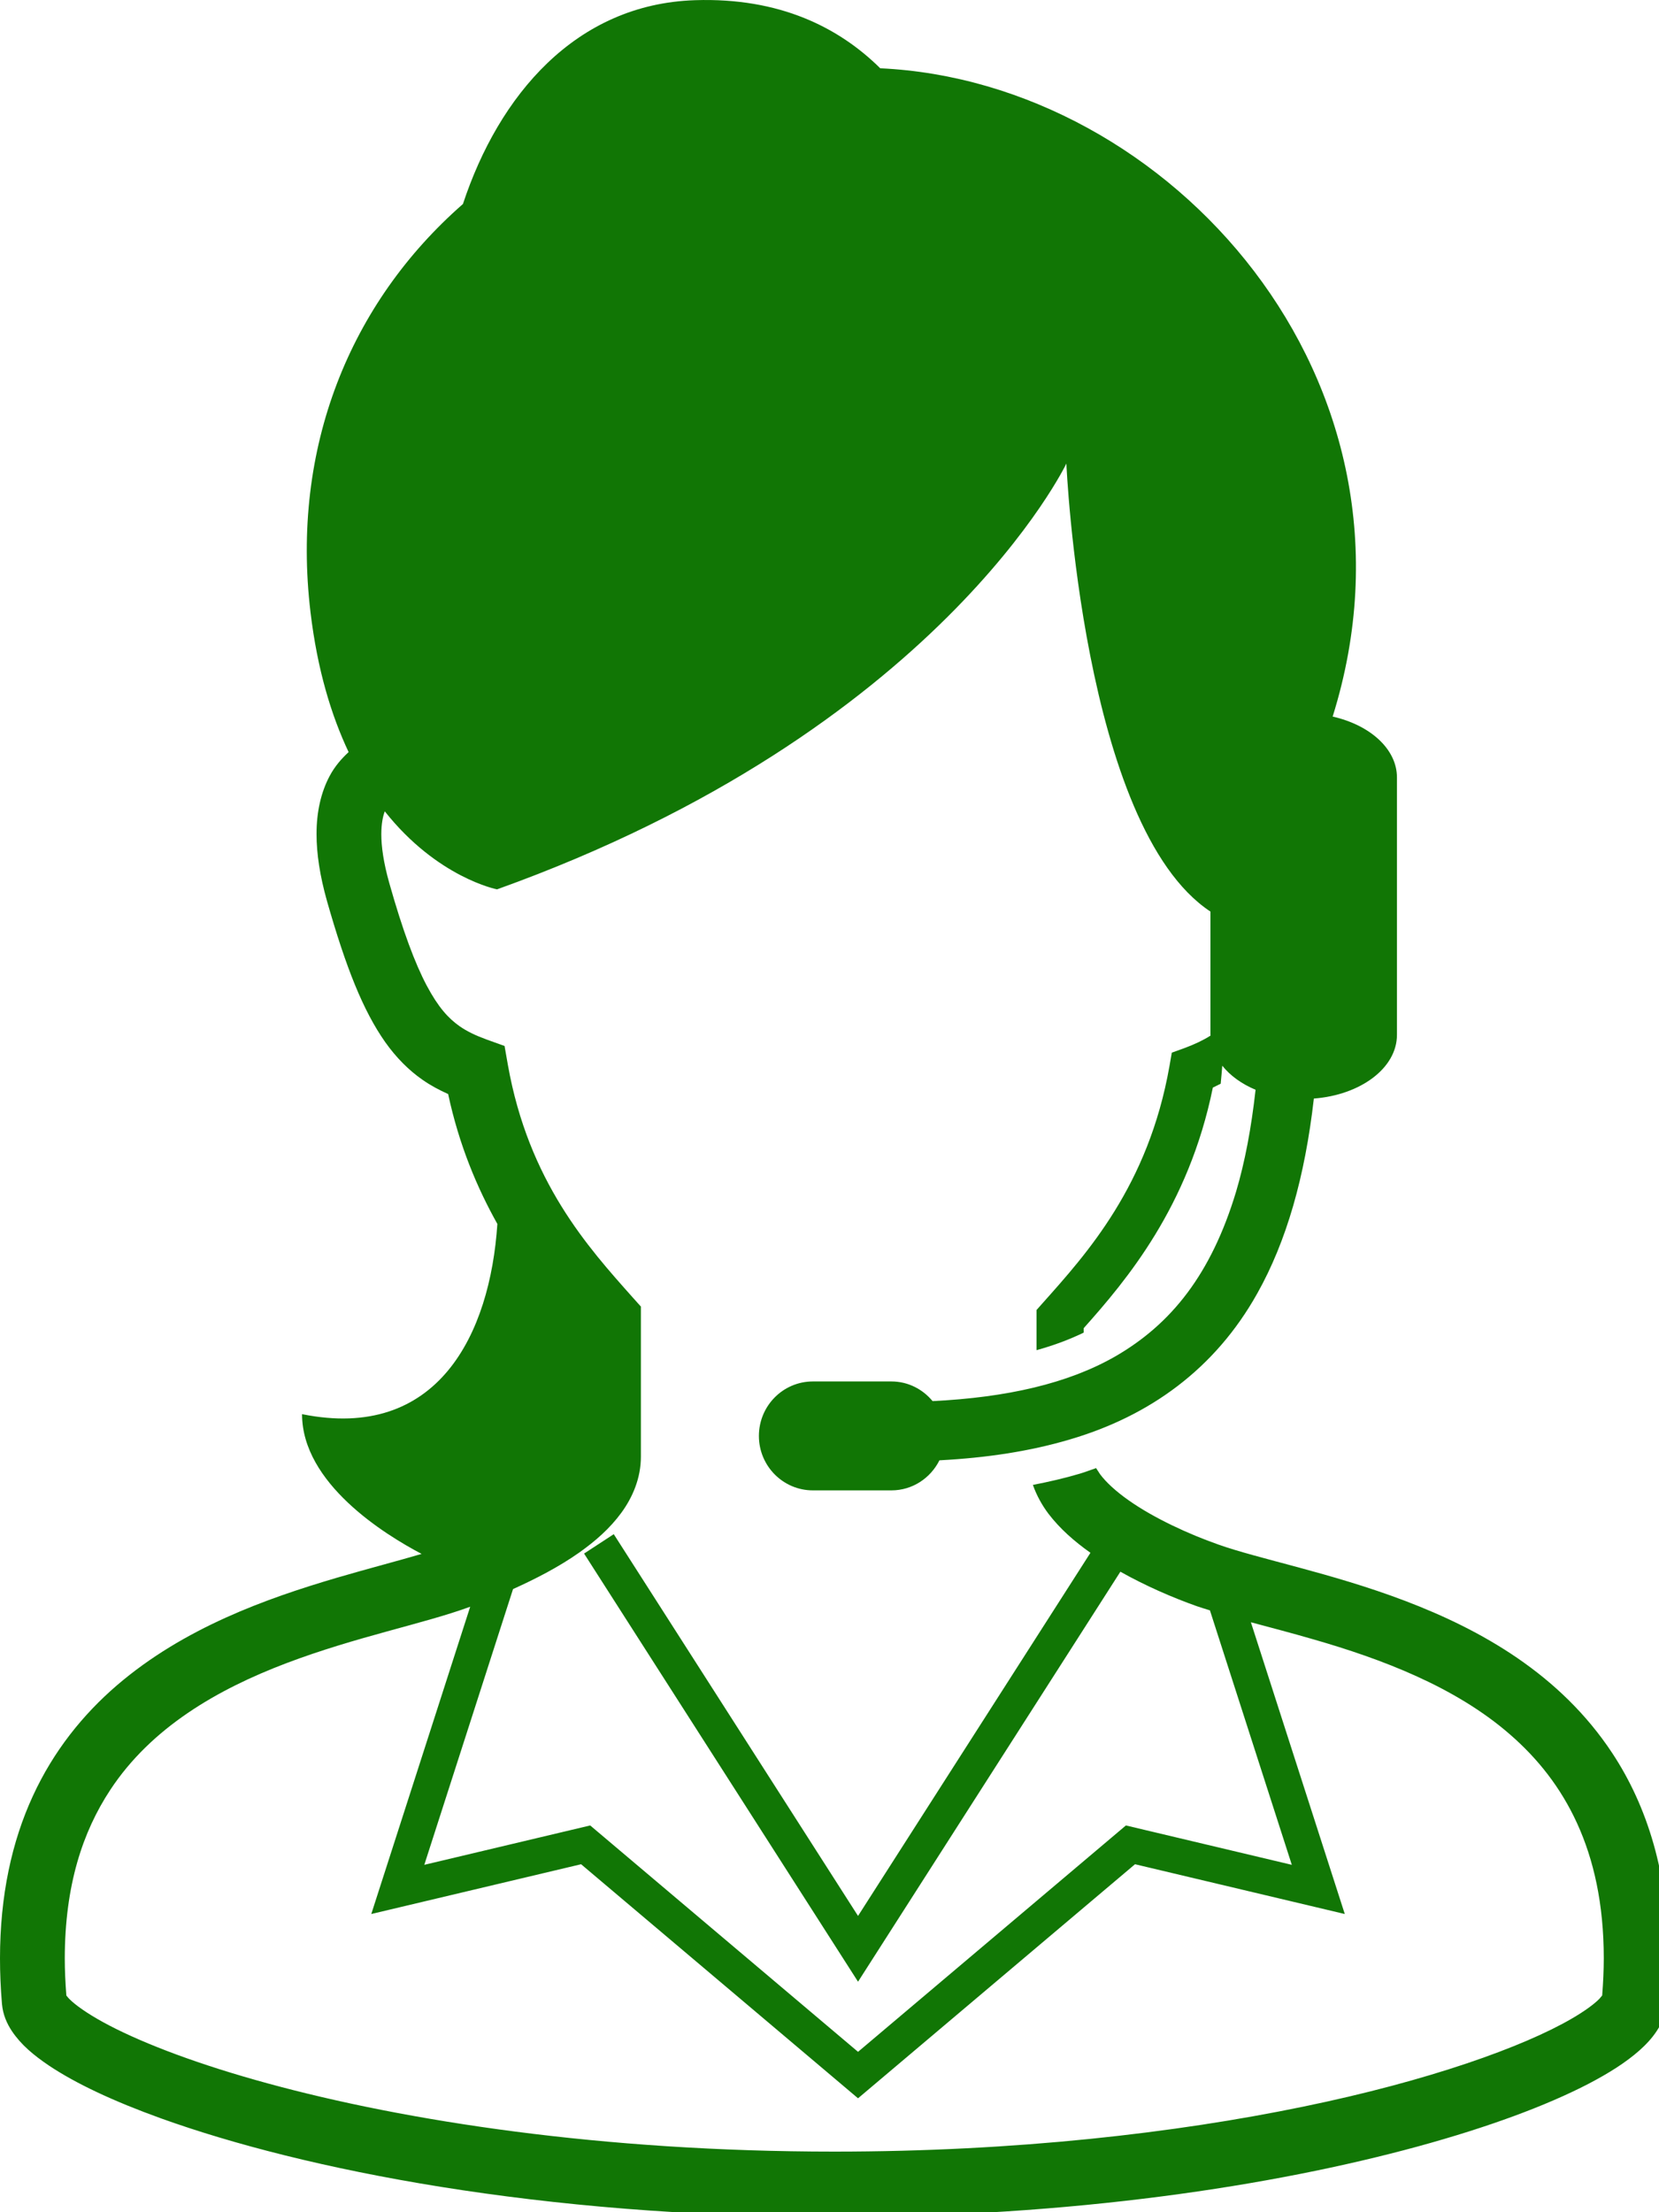 <svg width="45" height="60" viewBox="0 0 45 60" fill="none" xmlns="http://www.w3.org/2000/svg">
<path d="M43.737 47.555C42.315 45.396 40.153 44.196 38.118 43.421C37.097 43.032 36.098 42.749 35.216 42.51C34.335 42.273 33.566 42.077 33.044 41.89C32.248 41.61 31.302 41.177 30.618 40.694C30.275 40.454 30.001 40.202 29.84 39.985L29.731 39.818C29.583 39.868 29.44 39.925 29.287 39.97C28.885 40.09 28.458 40.188 28.017 40.274C28.119 40.562 28.266 40.826 28.44 41.057C28.754 41.468 29.148 41.81 29.578 42.115L23.274 51.964L16.648 41.61L15.843 42.136L23.274 53.748L30.39 42.628C31.079 43.015 31.807 43.33 32.46 43.562C32.572 43.602 32.699 43.638 32.819 43.676L35.04 50.578L30.54 49.51L23.274 55.65L16.009 49.51L11.509 50.578L13.916 43.099C14.543 42.816 15.163 42.495 15.711 42.109C16.146 41.801 16.541 41.456 16.851 41.033C17.159 40.613 17.385 40.089 17.384 39.504C17.384 38.564 17.384 37.388 17.384 35.778V35.437L17.158 35.185C15.96 33.838 14.337 32.052 13.775 28.876L13.686 28.369L13.205 28.196C12.9 28.085 12.666 27.973 12.463 27.831C12.162 27.617 11.89 27.325 11.572 26.726C11.257 26.131 10.924 25.243 10.56 23.953C10.4 23.389 10.343 22.951 10.343 22.625C10.344 22.34 10.385 22.144 10.437 22.005C11.865 23.809 13.482 24.121 13.482 24.121C25.464 19.824 28.925 12.573 28.925 12.573C28.925 12.573 29.351 22.422 32.833 24.724V28.068C32.833 28.068 32.835 28.081 32.836 28.087C32.633 28.216 32.41 28.321 32.135 28.424L31.785 28.55L31.721 28.918C31.148 32.162 29.478 34.001 28.279 35.346L28.116 35.53V35.778C28.116 36.078 28.116 36.348 28.116 36.619C28.585 36.49 29.007 36.331 29.394 36.144V36.024C30.553 34.725 32.241 32.729 32.898 29.498L33.111 29.393C33.128 29.234 33.14 29.067 33.154 28.904C33.368 29.173 33.678 29.398 34.057 29.557C33.942 30.594 33.767 31.52 33.528 32.322C32.852 34.562 31.77 35.911 30.256 36.786C28.969 37.525 27.308 37.902 25.296 38.001C25.028 37.677 24.63 37.468 24.179 37.468H22.049C21.241 37.468 20.585 38.129 20.585 38.946C20.585 39.761 21.241 40.422 22.049 40.422H24.179C24.751 40.422 25.241 40.089 25.482 39.607C26.756 39.54 27.937 39.363 29.019 39.041C31.181 38.407 32.958 37.13 34.105 35.077C34.893 33.672 35.395 31.927 35.638 29.795C36.904 29.699 37.892 28.968 37.892 28.068V21.087C37.892 20.312 37.159 19.664 36.148 19.435C39.003 10.311 31.706 2.213 23.876 1.852C22.76 0.747 21.15 -0.07 18.854 0.005C15.609 0.11 13.528 2.594 12.557 5.533C9.488 8.219 7.891 12.146 8.422 16.602C8.609 18.172 8.989 19.409 9.456 20.398C9.264 20.577 9.081 20.783 8.94 21.05C8.711 21.481 8.585 22.013 8.586 22.625C8.587 23.156 8.676 23.752 8.87 24.44C9.384 26.243 9.847 27.407 10.447 28.262C10.747 28.686 11.088 29.027 11.46 29.286C11.685 29.444 11.919 29.566 12.156 29.673C12.454 31.064 12.943 32.218 13.491 33.196C13.294 36.183 11.879 39.099 8.193 38.355C8.193 40.23 10.429 41.616 11.436 42.145C10.796 42.334 10.002 42.539 9.133 42.793C7.24 43.351 4.996 44.142 3.167 45.713C2.255 46.498 1.453 47.487 0.889 48.716C0.323 49.945 0 51.406 0 53.118C0 53.514 0.017 53.923 0.053 54.348C0.079 54.647 0.191 54.889 0.323 55.088C0.574 55.461 0.907 55.737 1.325 56.021C2.056 56.509 3.068 56.986 4.365 57.454C8.244 58.849 14.669 60.126 22.63 60.128C29.098 60.128 34.557 59.281 38.453 58.218C40.403 57.685 41.959 57.102 43.084 56.519C43.647 56.225 44.103 55.935 44.464 55.617C44.645 55.456 44.804 55.288 44.937 55.087C45.068 54.889 45.181 54.647 45.207 54.348C45.243 53.923 45.26 53.512 45.26 53.116C45.262 50.833 44.683 48.991 43.737 47.555ZM43.459 54.121L43.383 54.212C43.254 54.344 42.992 54.543 42.625 54.754C41.329 55.508 38.772 56.434 35.339 57.139C31.901 57.848 27.569 58.356 22.63 58.356C16.316 58.356 10.991 57.525 7.266 56.507C5.404 56 3.94 55.442 2.98 54.943C2.501 54.695 2.149 54.458 1.954 54.285C1.87 54.211 1.824 54.155 1.8 54.123C1.773 53.774 1.757 53.437 1.757 53.118C1.76 51.13 2.243 49.682 2.99 48.547C4.105 46.852 5.898 45.818 7.77 45.108C8.703 44.754 9.646 44.482 10.511 44.244C11.352 44.012 12.112 43.813 12.754 43.578L10.071 51.912L15.762 50.562L23.274 56.91L30.787 50.562L36.477 51.912L33.93 43.999C34.466 44.143 35.044 44.293 35.648 44.469C37.461 44.992 39.463 45.74 40.955 47.039C41.703 47.688 42.329 48.469 42.778 49.451C43.226 50.433 43.502 51.624 43.502 53.116C43.502 53.435 43.486 53.773 43.459 54.121Z" fill="#117605"/>
</svg>
